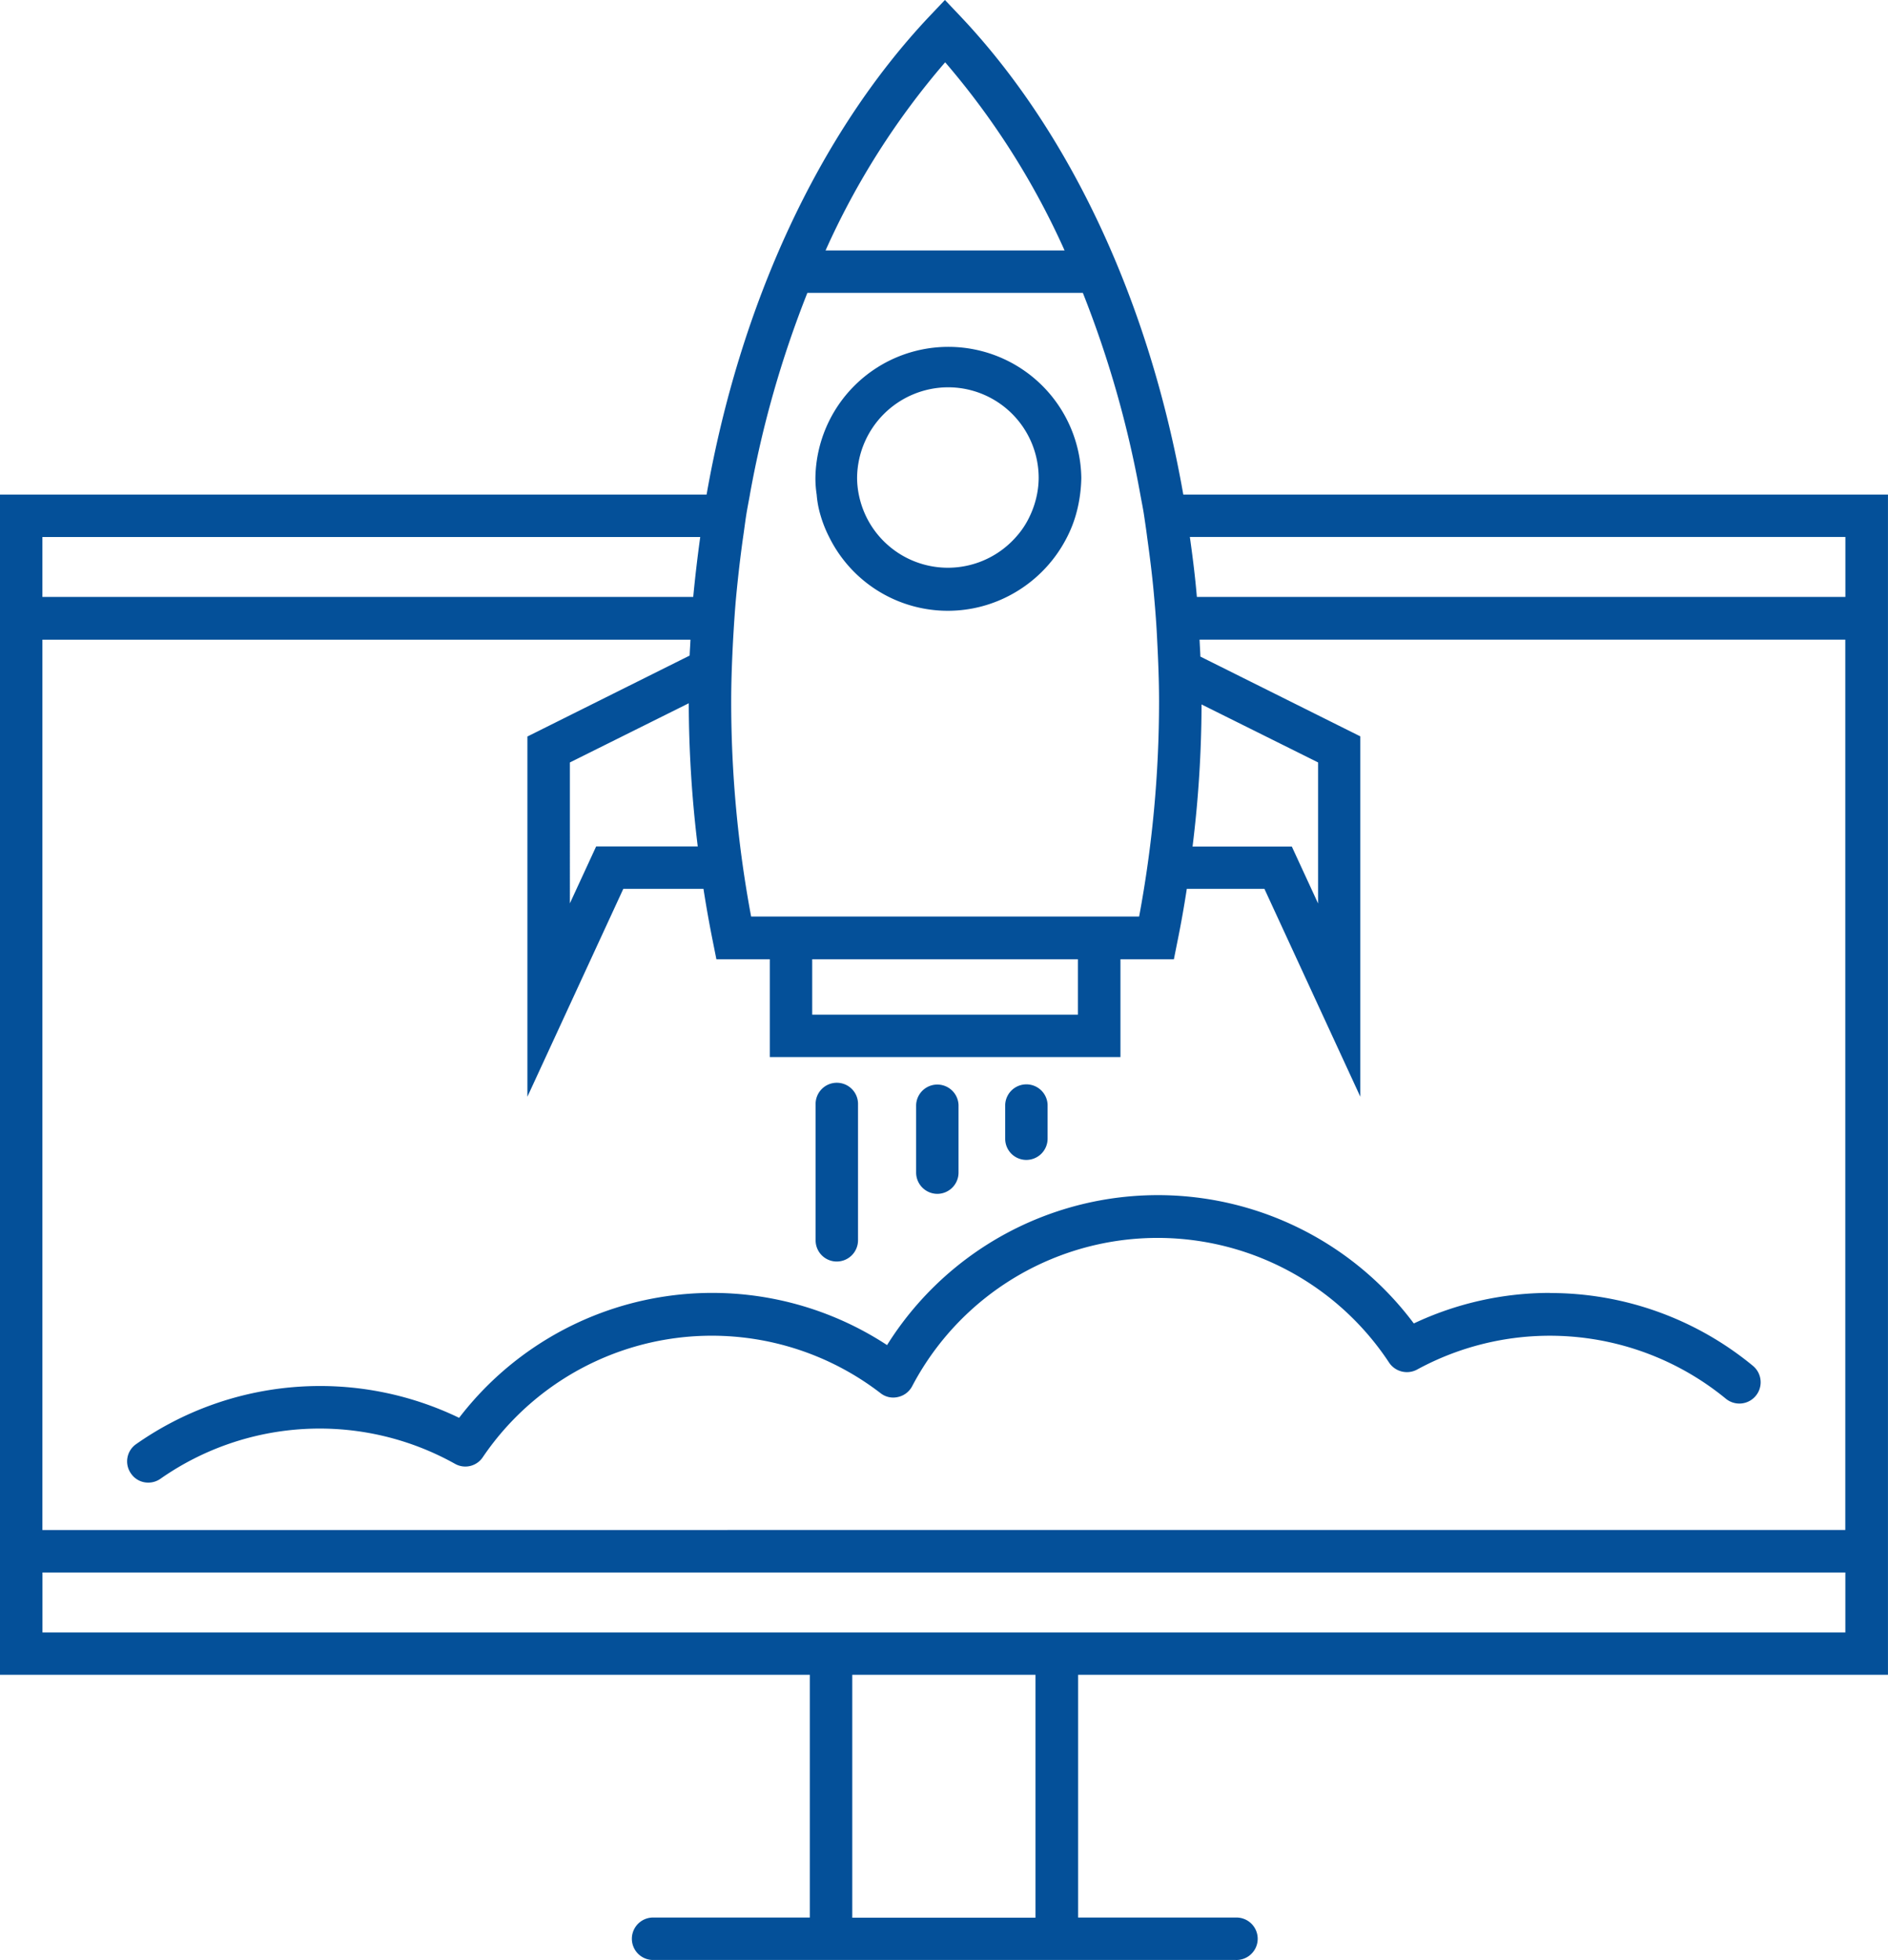 <?xml version="1.0" encoding="UTF-8"?>
<svg xmlns="http://www.w3.org/2000/svg" id="noun-launch-2934037" width="63" height="65.399" viewBox="0 0 63 65.399">
  <defs>
    <style>
      .cls-1 {
        fill: #045099;
      }
    </style>
  </defs>
  <path id="Path_4551" data-name="Path 4551" class="cls-1" d="M105.362,59.223c-1.111-6.326-3.715-12.023-7.437-15.957l-.517-.545-.517.545C93.177,47.2,90.566,52.9,89.455,59.223H65.877V98.6H92.9v8.1H87.643a.708.708,0,0,0,0,1.415H107.11a.708.708,0,1,0,0-1.415h-5.258V98.6h27.024V59.223Zm22.092,37.964H67.294v-2h60.16Zm-27.024,9.518H94.316V98.6h6.114ZM67.292,93.77V64.064H88.917c-.007.177-.021.354-.028.531l-5.413,2.7V79.313l3.2-6.935h2.675q.138.891.318,1.783l.113.566h1.783V77.99h11.7V74.727h1.783l.113-.566q.18-.881.318-1.783h2.59l3.2,6.935V67.29l-5.336-2.661c-.007-.191-.021-.382-.028-.566h21.547V93.769Zm0-33.131H89.243c-.092.665-.17,1.33-.234,2H67.292ZM90.9,59.223a35.063,35.063,0,0,1,1.918-6.73h9.192a35.068,35.068,0,0,1,1.918,6.73c.042.234.092.467.127.708s.071.474.1.708c.092.665.177,1.33.234,2,.042.467.078.941.1,1.415.035.686.064,1.38.064,2.073a39.057,39.057,0,0,1-.665,7.175H90.941a39.057,39.057,0,0,1-.665-7.175c0-.694.028-1.387.064-2.073.028-.474.057-.948.1-1.415.064-.672.141-1.345.234-2,.035-.234.064-.474.1-.708s.085-.474.127-.708Zm10.5-8.145H93.425A25.616,25.616,0,0,1,97.416,44.8a25.8,25.8,0,0,1,3.984,6.277Zm26.055,9.56v2H105.815c-.057-.672-.141-1.345-.234-2ZM92.979,74.728h8.867v1.847H92.979ZM88.86,66.186a39.82,39.82,0,0,0,.3,4.776h-3.39l-.877,1.9V68.161Zm21,1.974v4.706l-.877-1.9h-3.312a39.136,39.136,0,0,0,.3-4.741Z" transform="translate(-65.877 -42.722)"></path>
  <path id="Path_4552" data-name="Path 4552" class="cls-1" d="M527.46,243.545a4.086,4.086,0,0,0,.283.708,4.416,4.416,0,0,0,5.923,2,4.49,4.49,0,0,0,2.017-2,4.1,4.1,0,0,0,.283-.708,4.634,4.634,0,0,0,.149-.708,4.828,4.828,0,0,0,.042-.559,4.437,4.437,0,0,0-8.873,0,3.656,3.656,0,0,0,.042.559A3.349,3.349,0,0,0,527.46,243.545Zm4.253-4.288a3.024,3.024,0,0,1,3.021,3.021,2.927,2.927,0,0,1-.057.559,3.074,3.074,0,0,1-.234.708,2.786,2.786,0,0,1-.467.708,3.031,3.031,0,0,1-5.01-.708,3.071,3.071,0,0,1-.234-.708,2.93,2.93,0,0,1-.057-.559,3.047,3.047,0,0,1,3.036-3.021Z" transform="translate(-500.075 -226.335)"></path>
  <path id="Path_4553" data-name="Path 4553" class="cls-1" d="M185.322,722.181a10.63,10.63,0,0,0-4.55,1.019,10.661,10.661,0,0,0-17.577.722,10.643,10.643,0,0,0-14.28,2.427,10.678,10.678,0,0,0-10.777.877.7.7,0,0,0-.17.984.69.69,0,0,0,.58.3.7.7,0,0,0,.4-.127,9.26,9.26,0,0,1,9.829-.5.7.7,0,0,0,.927-.219,9.23,9.23,0,0,1,13.275-2.137.681.681,0,0,0,.58.127.7.7,0,0,0,.474-.361,9.252,9.252,0,0,1,15.915-.785.716.716,0,0,0,.927.234,9.258,9.258,0,0,1,10.31.97.709.709,0,0,0,.9-1.1,10.627,10.627,0,0,0-6.765-2.427Z" transform="translate(-133.595 -679.044)"></path>
  <path id="Path_4554" data-name="Path 4554" class="cls-1" d="M584.988,659.592a.71.71,0,0,0,.708-.708v-2.257a.708.708,0,0,0-1.415,0v2.257A.71.71,0,0,0,584.988,659.592Z" transform="translate(-553.711 -619.76)"></path>
  <path id="Path_4555" data-name="Path 4555" class="cls-1" d="M528.108,661.737a.71.71,0,0,0,.708-.708v-4.522a.708.708,0,1,0-1.415,0v4.522A.705.705,0,0,0,528.108,661.737Z" transform="translate(-500.185 -619.647)"></path>
  <path id="Path_4556" data-name="Path 4556" class="cls-1" d="M635.388,658.348a.71.71,0,0,0,.708-.708v-1.132a.708.708,0,0,0-1.415,0v1.132A.705.705,0,0,0,635.388,658.348Z" transform="translate(-601.139 -619.648)"></path>
</svg>
